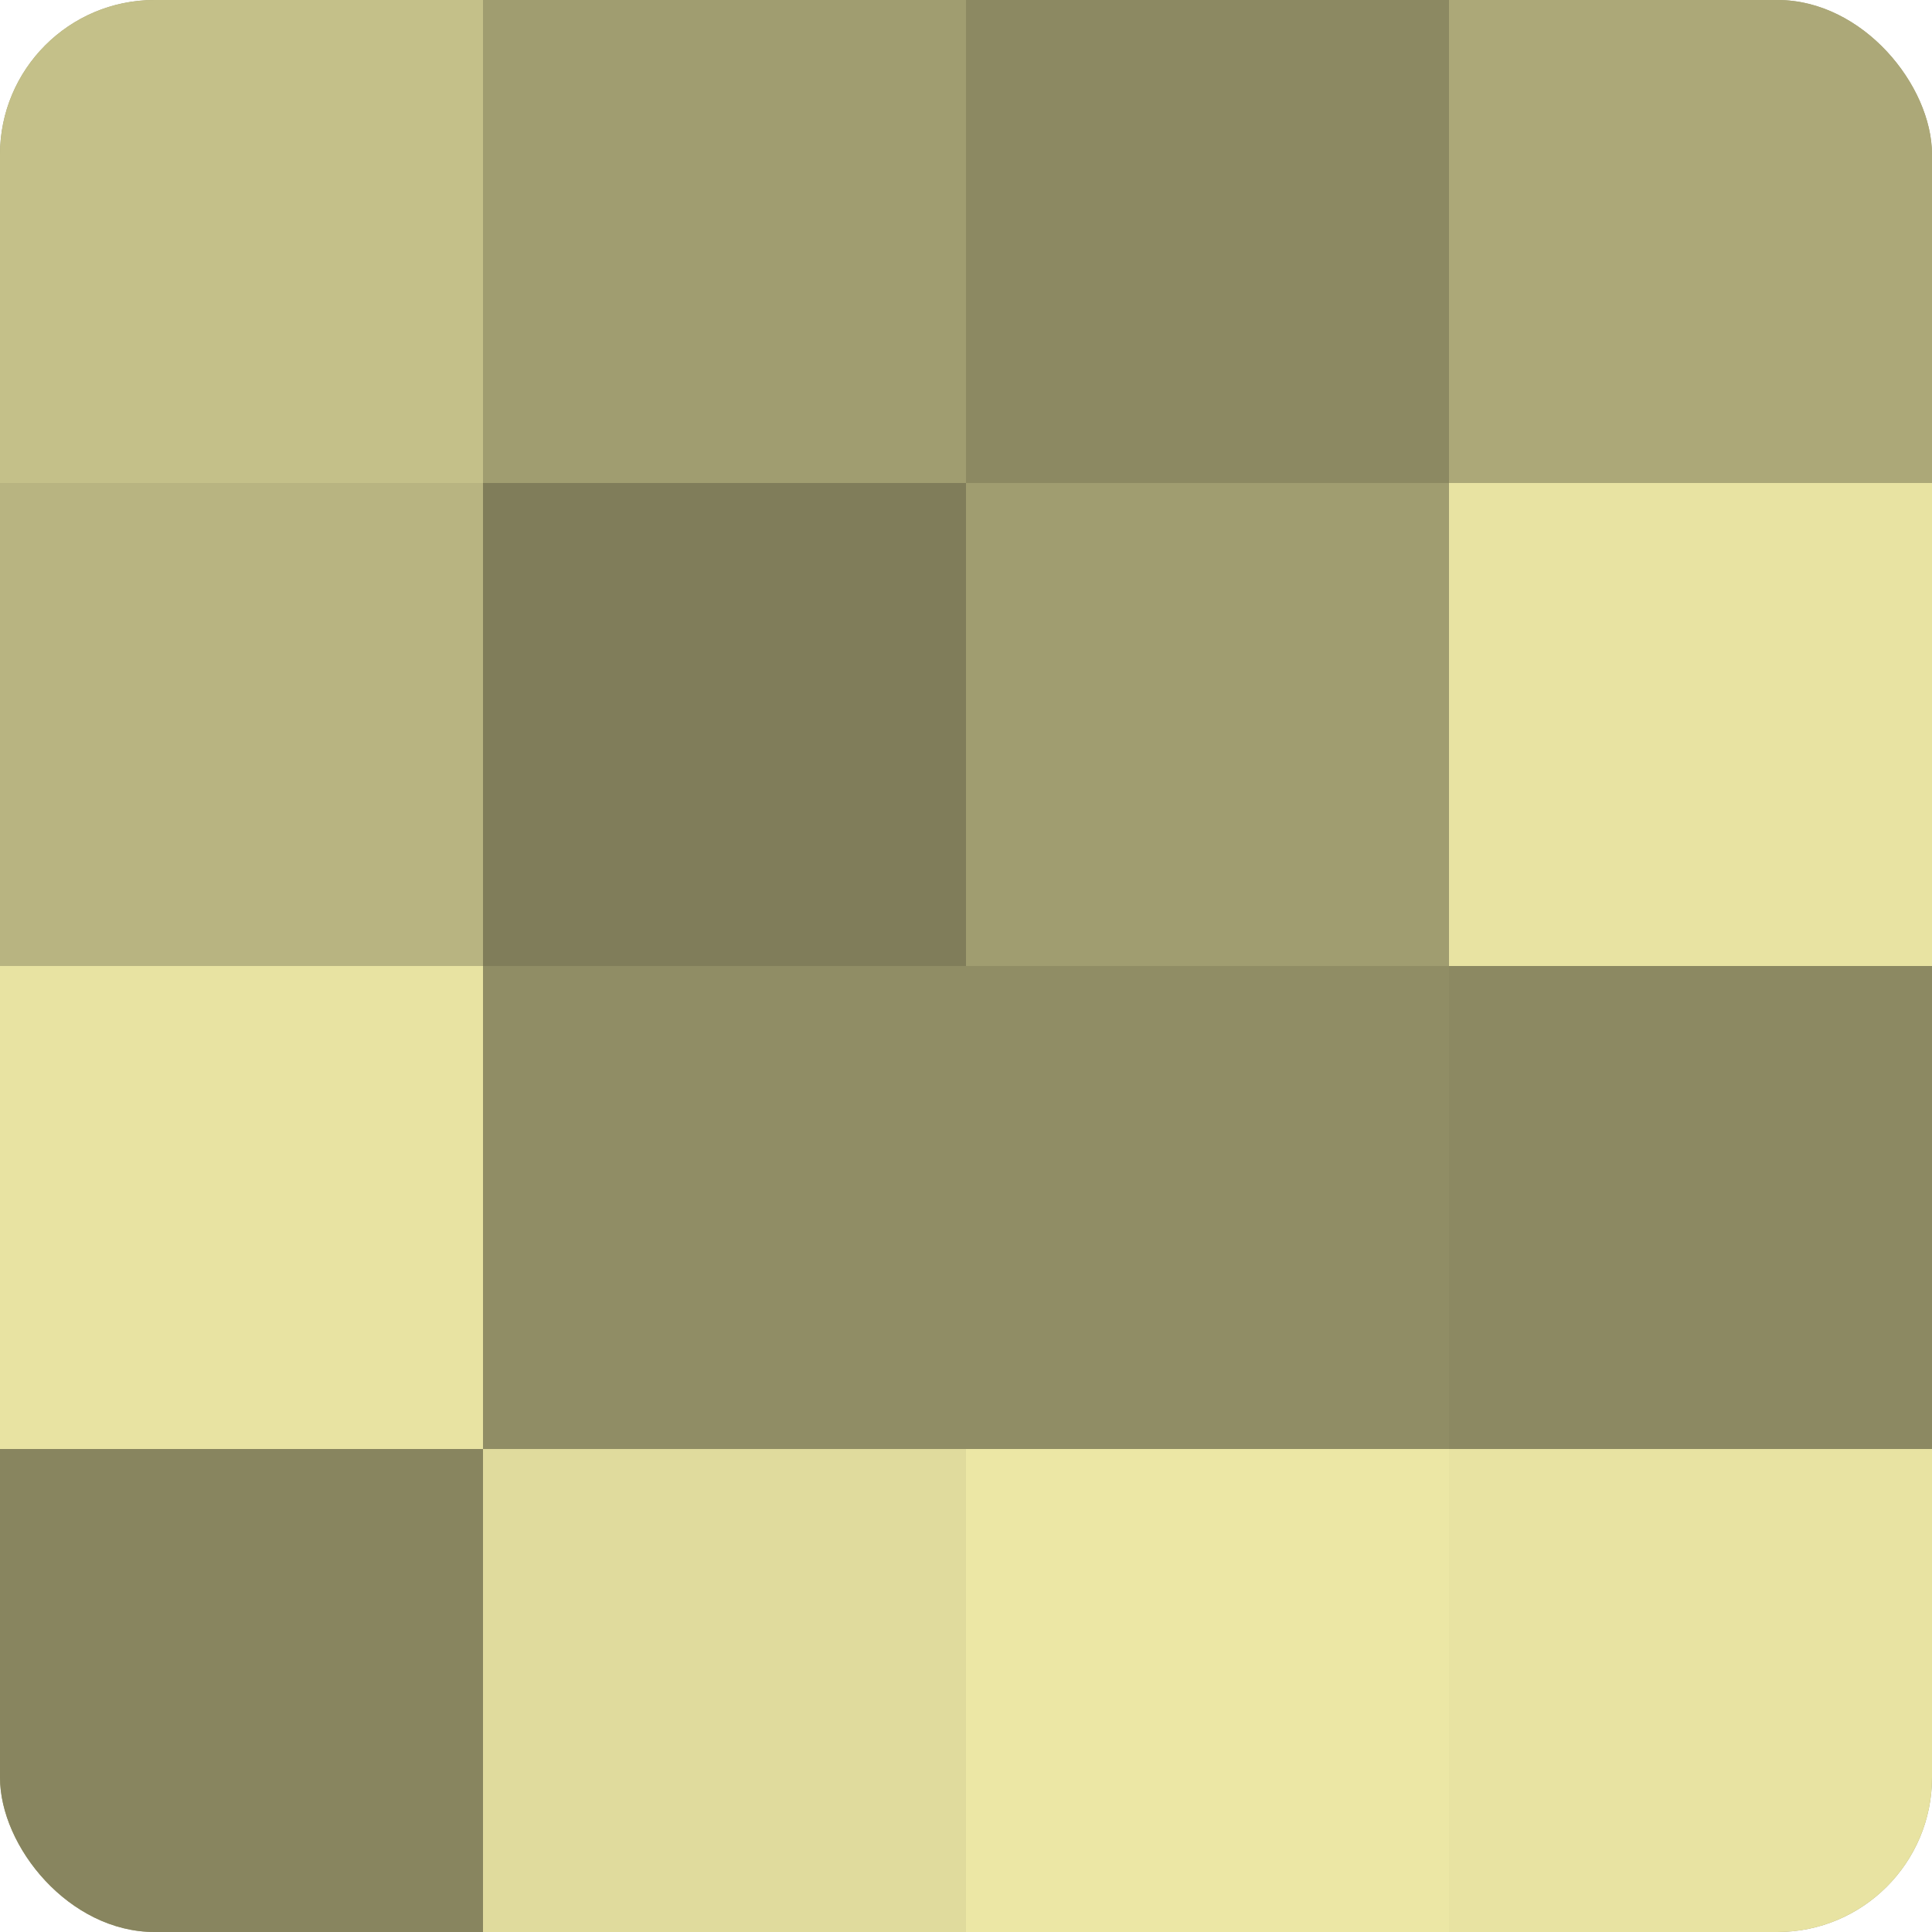 <?xml version="1.0" encoding="UTF-8"?>
<svg xmlns="http://www.w3.org/2000/svg" width="60" height="60" viewBox="0 0 100 100" preserveAspectRatio="xMidYMid meet"><defs><clipPath id="c" width="100" height="100"><rect width="100" height="100" rx="8" ry="8"/></clipPath></defs><g clip-path="url(#c)"><rect width="100" height="100" fill="#a09d70"/><rect width="25" height="25" fill="#c4c089"/><rect y="25" width="25" height="25" fill="#b8b481"/><rect y="50" width="25" height="25" fill="#e8e3a2"/><rect y="75" width="25" height="25" fill="#88855f"/><rect x="25" width="25" height="25" fill="#a09d70"/><rect x="25" y="25" width="25" height="25" fill="#807d5a"/><rect x="25" y="50" width="25" height="25" fill="#908d65"/><rect x="25" y="75" width="25" height="25" fill="#e0db9d"/><rect x="50" width="25" height="25" fill="#8c8962"/><rect x="50" y="25" width="25" height="25" fill="#a09d70"/><rect x="50" y="50" width="25" height="25" fill="#908d65"/><rect x="50" y="75" width="25" height="25" fill="#ece7a5"/><rect x="75" width="25" height="25" fill="#aca878"/><rect x="75" y="25" width="25" height="25" fill="#e8e3a2"/><rect x="75" y="50" width="25" height="25" fill="#8c8962"/><rect x="75" y="75" width="25" height="25" fill="#e8e3a2"/></g></svg>
